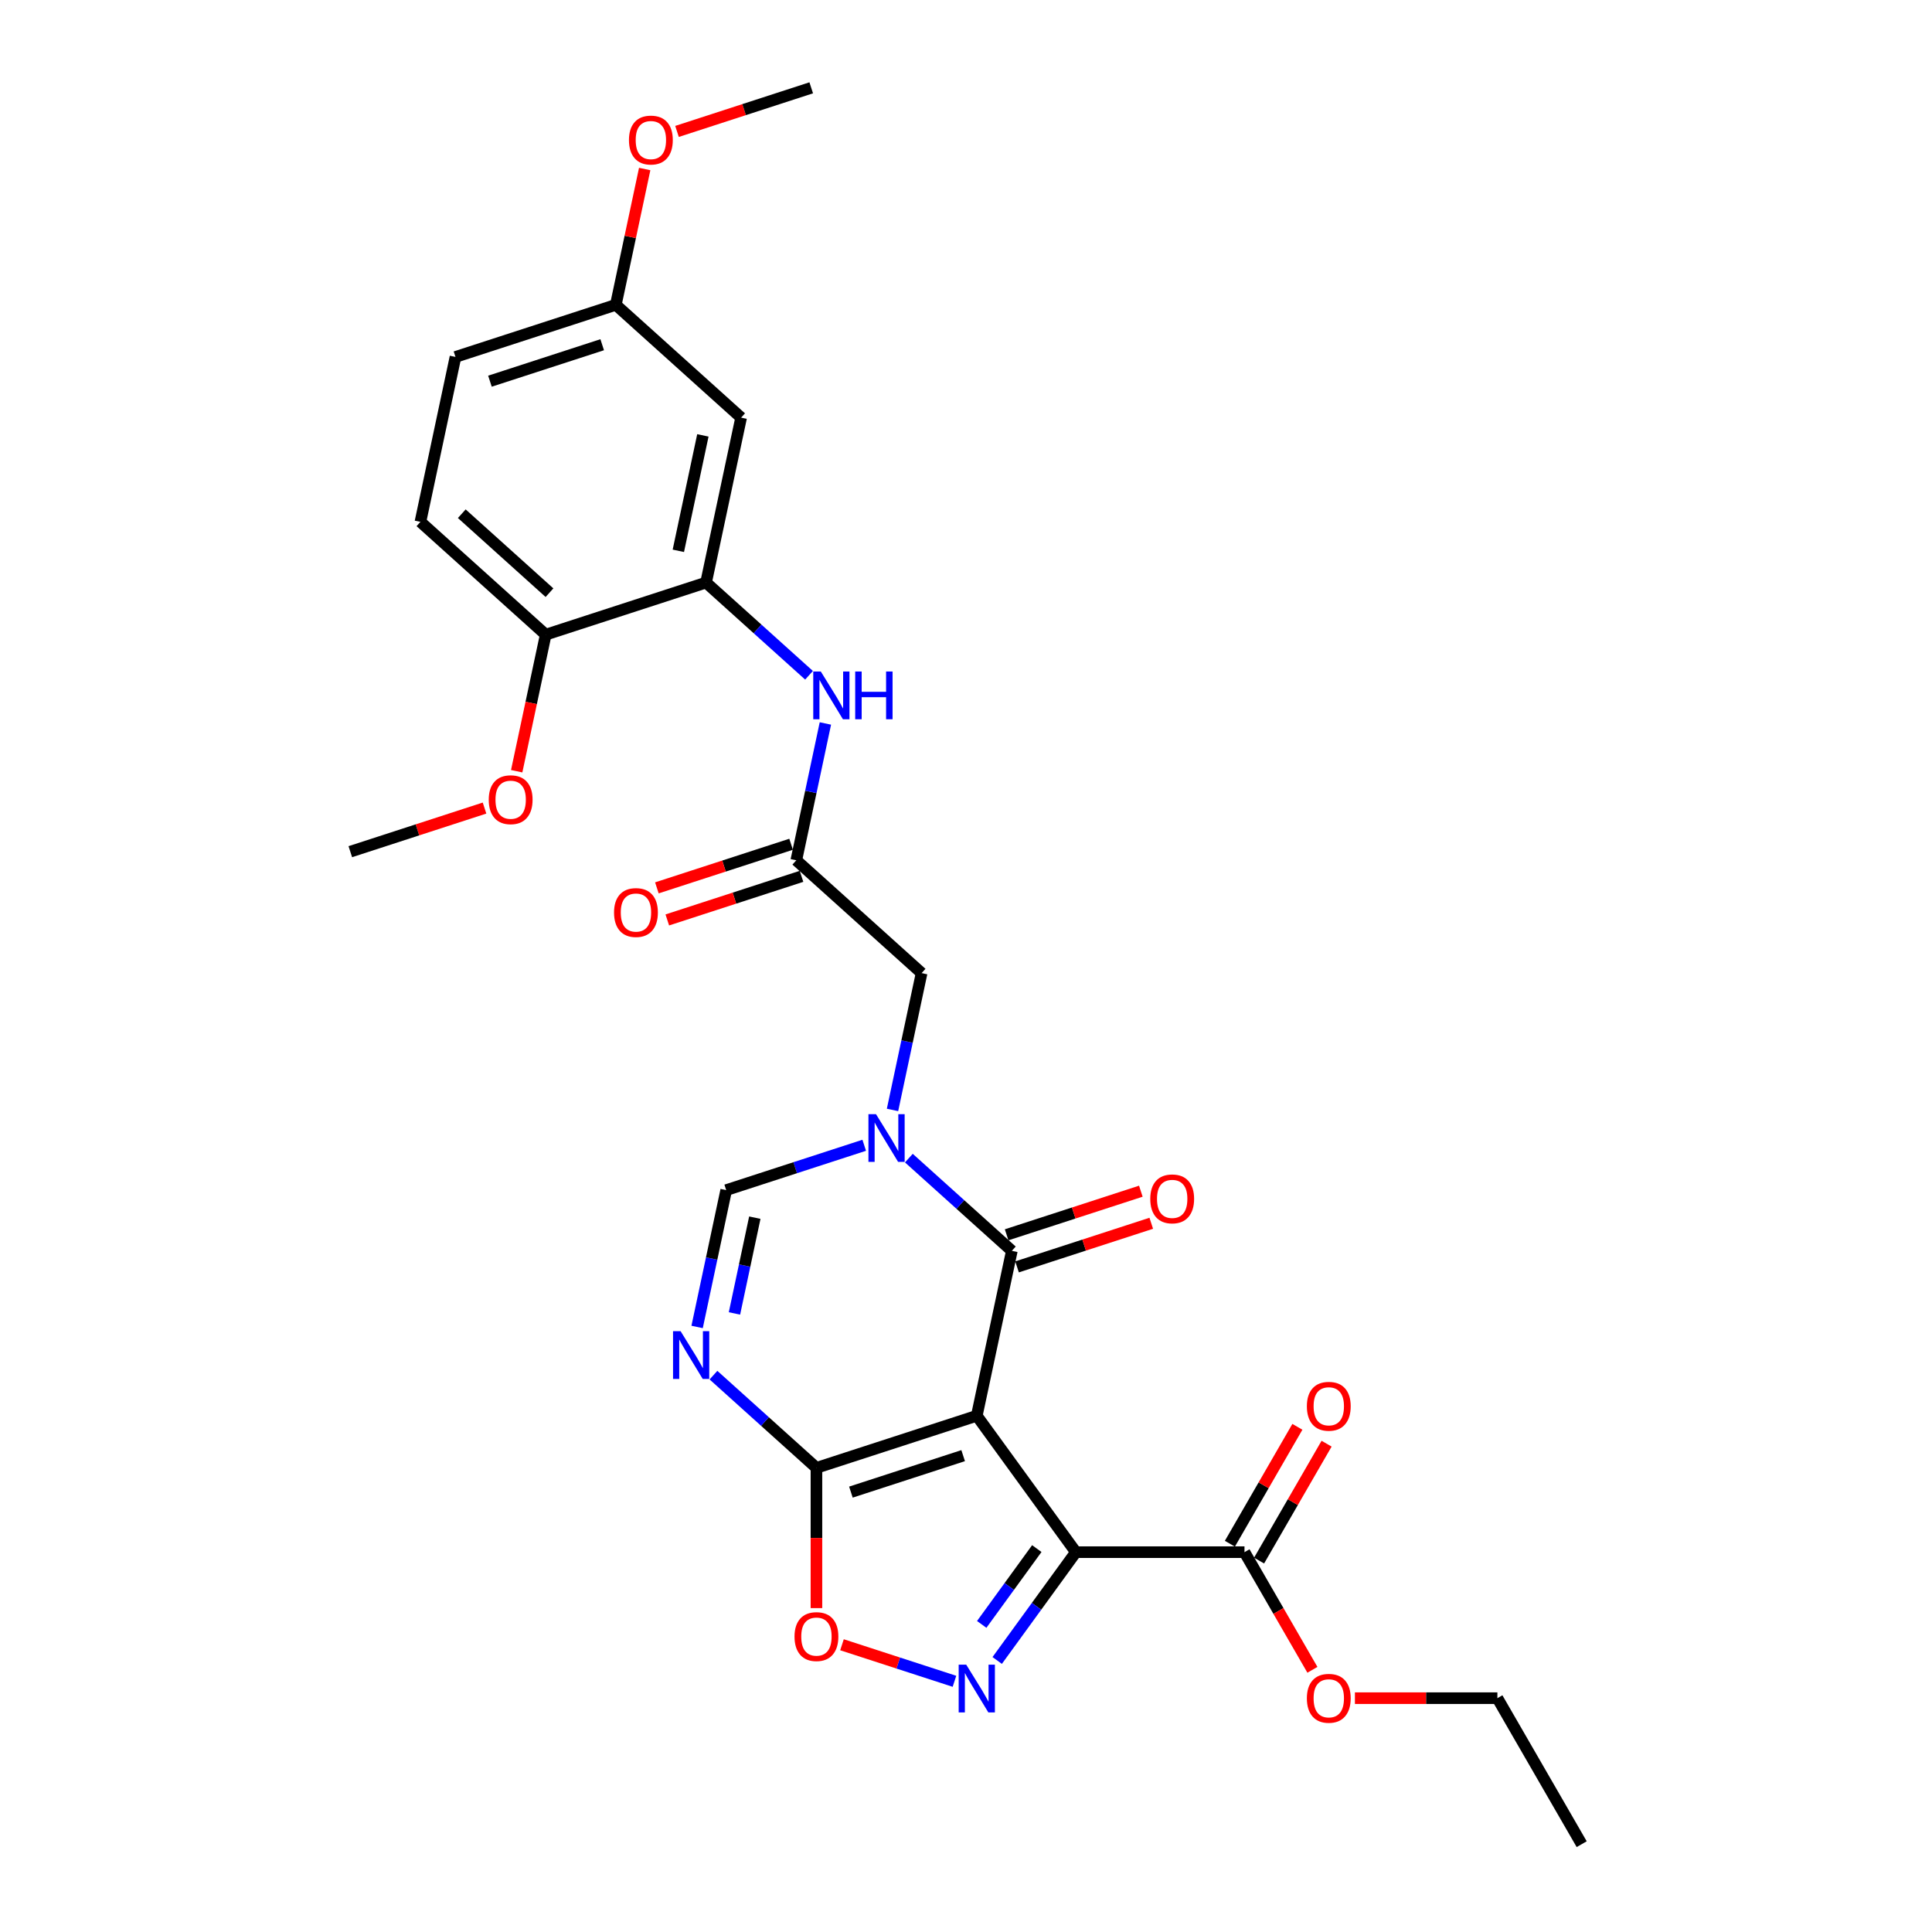 <?xml version='1.0' encoding='iso-8859-1'?>
<svg version='1.1' baseProfile='full'
              xmlns='http://www.w3.org/2000/svg'
                      xmlns:rdkit='http://www.rdkit.org/xml'
                      xmlns:xlink='http://www.w3.org/1999/xlink'
                  xml:space='preserve'
width='1000px' height='1000px' viewBox='0 0 1000 1000'>
<!-- END OF HEADER -->
<rect style='opacity:1.0;fill:#FFFFFF;stroke:none' width='1000' height='1000' x='0' y='0'> </rect>
<path class='bond-0' d='M 505.582,732.794 L 556.877,803.395' style='fill:none;fill-rule:evenodd;stroke:#000000;stroke-width:6px;stroke-linecap:butt;stroke-linejoin:miter;stroke-opacity:1' />
<path class='bond-1' d='M 505.582,732.794 L 523.726,647.434' style='fill:none;fill-rule:evenodd;stroke:#000000;stroke-width:6px;stroke-linecap:butt;stroke-linejoin:miter;stroke-opacity:1' />
<path class='bond-3' d='M 505.582,732.794 L 422.587,759.761' style='fill:none;fill-rule:evenodd;stroke:#000000;stroke-width:6px;stroke-linecap:butt;stroke-linejoin:miter;stroke-opacity:1' />
<path class='bond-3' d='M 498.526,753.438 L 440.429,772.315' style='fill:none;fill-rule:evenodd;stroke:#000000;stroke-width:6px;stroke-linecap:butt;stroke-linejoin:miter;stroke-opacity:1' />
<path class='bond-4' d='M 556.877,803.395 L 536.511,831.425' style='fill:none;fill-rule:evenodd;stroke:#000000;stroke-width:6px;stroke-linecap:butt;stroke-linejoin:miter;stroke-opacity:1' />
<path class='bond-4' d='M 536.511,831.425 L 516.145,859.456' style='fill:none;fill-rule:evenodd;stroke:#0000FF;stroke-width:6px;stroke-linecap:butt;stroke-linejoin:miter;stroke-opacity:1' />
<path class='bond-4' d='M 536.647,801.545 L 522.391,821.167' style='fill:none;fill-rule:evenodd;stroke:#000000;stroke-width:6px;stroke-linecap:butt;stroke-linejoin:miter;stroke-opacity:1' />
<path class='bond-4' d='M 522.391,821.167 L 508.135,840.788' style='fill:none;fill-rule:evenodd;stroke:#0000FF;stroke-width:6px;stroke-linecap:butt;stroke-linejoin:miter;stroke-opacity:1' />
<path class='bond-8' d='M 556.877,803.395 L 644.144,803.395' style='fill:none;fill-rule:evenodd;stroke:#000000;stroke-width:6px;stroke-linecap:butt;stroke-linejoin:miter;stroke-opacity:1' />
<path class='bond-2' d='M 523.726,647.434 L 497.077,623.439' style='fill:none;fill-rule:evenodd;stroke:#000000;stroke-width:6px;stroke-linecap:butt;stroke-linejoin:miter;stroke-opacity:1' />
<path class='bond-2' d='M 497.077,623.439 L 470.428,599.444' style='fill:none;fill-rule:evenodd;stroke:#0000FF;stroke-width:6px;stroke-linecap:butt;stroke-linejoin:miter;stroke-opacity:1' />
<path class='bond-14' d='M 526.423,655.734 L 561.158,644.448' style='fill:none;fill-rule:evenodd;stroke:#000000;stroke-width:6px;stroke-linecap:butt;stroke-linejoin:miter;stroke-opacity:1' />
<path class='bond-14' d='M 561.158,644.448 L 595.892,633.162' style='fill:none;fill-rule:evenodd;stroke:#FF0000;stroke-width:6px;stroke-linecap:butt;stroke-linejoin:miter;stroke-opacity:1' />
<path class='bond-14' d='M 521.03,639.134 L 555.764,627.848' style='fill:none;fill-rule:evenodd;stroke:#000000;stroke-width:6px;stroke-linecap:butt;stroke-linejoin:miter;stroke-opacity:1' />
<path class='bond-14' d='M 555.764,627.848 L 590.499,616.562' style='fill:none;fill-rule:evenodd;stroke:#FF0000;stroke-width:6px;stroke-linecap:butt;stroke-linejoin:miter;stroke-opacity:1' />
<path class='bond-12' d='M 461.965,574.502 L 469.491,539.092' style='fill:none;fill-rule:evenodd;stroke:#0000FF;stroke-width:6px;stroke-linecap:butt;stroke-linejoin:miter;stroke-opacity:1' />
<path class='bond-12' d='M 469.491,539.092 L 477.018,503.681' style='fill:none;fill-rule:evenodd;stroke:#000000;stroke-width:6px;stroke-linecap:butt;stroke-linejoin:miter;stroke-opacity:1' />
<path class='bond-29' d='M 447.32,592.795 L 411.599,604.401' style='fill:none;fill-rule:evenodd;stroke:#0000FF;stroke-width:6px;stroke-linecap:butt;stroke-linejoin:miter;stroke-opacity:1' />
<path class='bond-29' d='M 411.599,604.401 L 375.878,616.008' style='fill:none;fill-rule:evenodd;stroke:#000000;stroke-width:6px;stroke-linecap:butt;stroke-linejoin:miter;stroke-opacity:1' />
<path class='bond-5' d='M 422.587,759.761 L 395.938,735.766' style='fill:none;fill-rule:evenodd;stroke:#000000;stroke-width:6px;stroke-linecap:butt;stroke-linejoin:miter;stroke-opacity:1' />
<path class='bond-5' d='M 395.938,735.766 L 369.289,711.771' style='fill:none;fill-rule:evenodd;stroke:#0000FF;stroke-width:6px;stroke-linecap:butt;stroke-linejoin:miter;stroke-opacity:1' />
<path class='bond-7' d='M 422.587,759.761 L 422.587,796.055' style='fill:none;fill-rule:evenodd;stroke:#000000;stroke-width:6px;stroke-linecap:butt;stroke-linejoin:miter;stroke-opacity:1' />
<path class='bond-7' d='M 422.587,796.055 L 422.587,832.35' style='fill:none;fill-rule:evenodd;stroke:#FF0000;stroke-width:6px;stroke-linecap:butt;stroke-linejoin:miter;stroke-opacity:1' />
<path class='bond-28' d='M 494.028,870.241 L 464.919,860.783' style='fill:none;fill-rule:evenodd;stroke:#0000FF;stroke-width:6px;stroke-linecap:butt;stroke-linejoin:miter;stroke-opacity:1' />
<path class='bond-28' d='M 464.919,860.783 L 435.809,851.324' style='fill:none;fill-rule:evenodd;stroke:#FF0000;stroke-width:6px;stroke-linecap:butt;stroke-linejoin:miter;stroke-opacity:1' />
<path class='bond-6' d='M 360.825,686.829 L 368.352,651.419' style='fill:none;fill-rule:evenodd;stroke:#0000FF;stroke-width:6px;stroke-linecap:butt;stroke-linejoin:miter;stroke-opacity:1' />
<path class='bond-6' d='M 368.352,651.419 L 375.878,616.008' style='fill:none;fill-rule:evenodd;stroke:#000000;stroke-width:6px;stroke-linecap:butt;stroke-linejoin:miter;stroke-opacity:1' />
<path class='bond-6' d='M 380.155,679.835 L 385.424,655.047' style='fill:none;fill-rule:evenodd;stroke:#0000FF;stroke-width:6px;stroke-linecap:butt;stroke-linejoin:miter;stroke-opacity:1' />
<path class='bond-6' d='M 385.424,655.047 L 390.692,630.26' style='fill:none;fill-rule:evenodd;stroke:#000000;stroke-width:6px;stroke-linecap:butt;stroke-linejoin:miter;stroke-opacity:1' />
<path class='bond-16' d='M 651.701,807.758 L 669.17,777.501' style='fill:none;fill-rule:evenodd;stroke:#000000;stroke-width:6px;stroke-linecap:butt;stroke-linejoin:miter;stroke-opacity:1' />
<path class='bond-16' d='M 669.17,777.501 L 686.639,747.245' style='fill:none;fill-rule:evenodd;stroke:#FF0000;stroke-width:6px;stroke-linecap:butt;stroke-linejoin:miter;stroke-opacity:1' />
<path class='bond-16' d='M 636.586,799.031 L 654.055,768.775' style='fill:none;fill-rule:evenodd;stroke:#000000;stroke-width:6px;stroke-linecap:butt;stroke-linejoin:miter;stroke-opacity:1' />
<path class='bond-16' d='M 654.055,768.775 L 671.524,738.518' style='fill:none;fill-rule:evenodd;stroke:#FF0000;stroke-width:6px;stroke-linecap:butt;stroke-linejoin:miter;stroke-opacity:1' />
<path class='bond-20' d='M 644.144,803.395 L 661.723,833.843' style='fill:none;fill-rule:evenodd;stroke:#000000;stroke-width:6px;stroke-linecap:butt;stroke-linejoin:miter;stroke-opacity:1' />
<path class='bond-20' d='M 661.723,833.843 L 679.303,864.292' style='fill:none;fill-rule:evenodd;stroke:#FF0000;stroke-width:6px;stroke-linecap:butt;stroke-linejoin:miter;stroke-opacity:1' />
<path class='bond-9' d='M 365.458,301.535 L 392.107,325.53' style='fill:none;fill-rule:evenodd;stroke:#000000;stroke-width:6px;stroke-linecap:butt;stroke-linejoin:miter;stroke-opacity:1' />
<path class='bond-9' d='M 392.107,325.53 L 418.756,349.524' style='fill:none;fill-rule:evenodd;stroke:#0000FF;stroke-width:6px;stroke-linecap:butt;stroke-linejoin:miter;stroke-opacity:1' />
<path class='bond-13' d='M 365.458,301.535 L 383.602,216.175' style='fill:none;fill-rule:evenodd;stroke:#000000;stroke-width:6px;stroke-linecap:butt;stroke-linejoin:miter;stroke-opacity:1' />
<path class='bond-13' d='M 351.107,285.102 L 363.808,225.35' style='fill:none;fill-rule:evenodd;stroke:#000000;stroke-width:6px;stroke-linecap:butt;stroke-linejoin:miter;stroke-opacity:1' />
<path class='bond-15' d='M 365.458,301.535 L 282.462,328.502' style='fill:none;fill-rule:evenodd;stroke:#000000;stroke-width:6px;stroke-linecap:butt;stroke-linejoin:miter;stroke-opacity:1' />
<path class='bond-10' d='M 412.166,445.288 L 477.018,503.681' style='fill:none;fill-rule:evenodd;stroke:#000000;stroke-width:6px;stroke-linecap:butt;stroke-linejoin:miter;stroke-opacity:1' />
<path class='bond-11' d='M 412.166,445.288 L 419.693,409.877' style='fill:none;fill-rule:evenodd;stroke:#000000;stroke-width:6px;stroke-linecap:butt;stroke-linejoin:miter;stroke-opacity:1' />
<path class='bond-11' d='M 419.693,409.877 L 427.22,374.466' style='fill:none;fill-rule:evenodd;stroke:#0000FF;stroke-width:6px;stroke-linecap:butt;stroke-linejoin:miter;stroke-opacity:1' />
<path class='bond-17' d='M 409.469,436.988 L 374.735,448.274' style='fill:none;fill-rule:evenodd;stroke:#000000;stroke-width:6px;stroke-linecap:butt;stroke-linejoin:miter;stroke-opacity:1' />
<path class='bond-17' d='M 374.735,448.274 L 340,459.56' style='fill:none;fill-rule:evenodd;stroke:#FF0000;stroke-width:6px;stroke-linecap:butt;stroke-linejoin:miter;stroke-opacity:1' />
<path class='bond-17' d='M 414.863,453.587 L 380.128,464.873' style='fill:none;fill-rule:evenodd;stroke:#000000;stroke-width:6px;stroke-linecap:butt;stroke-linejoin:miter;stroke-opacity:1' />
<path class='bond-17' d='M 380.128,464.873 L 345.393,476.159' style='fill:none;fill-rule:evenodd;stroke:#FF0000;stroke-width:6px;stroke-linecap:butt;stroke-linejoin:miter;stroke-opacity:1' />
<path class='bond-19' d='M 383.602,216.175 L 318.75,157.782' style='fill:none;fill-rule:evenodd;stroke:#000000;stroke-width:6px;stroke-linecap:butt;stroke-linejoin:miter;stroke-opacity:1' />
<path class='bond-18' d='M 282.462,328.502 L 217.61,270.109' style='fill:none;fill-rule:evenodd;stroke:#000000;stroke-width:6px;stroke-linecap:butt;stroke-linejoin:miter;stroke-opacity:1' />
<path class='bond-18' d='M 284.413,306.772 L 239.016,265.897' style='fill:none;fill-rule:evenodd;stroke:#000000;stroke-width:6px;stroke-linecap:butt;stroke-linejoin:miter;stroke-opacity:1' />
<path class='bond-22' d='M 282.462,328.502 L 274.95,363.843' style='fill:none;fill-rule:evenodd;stroke:#000000;stroke-width:6px;stroke-linecap:butt;stroke-linejoin:miter;stroke-opacity:1' />
<path class='bond-22' d='M 274.95,363.843 L 267.438,399.183' style='fill:none;fill-rule:evenodd;stroke:#FF0000;stroke-width:6px;stroke-linecap:butt;stroke-linejoin:miter;stroke-opacity:1' />
<path class='bond-21' d='M 217.61,270.109 L 235.754,184.749' style='fill:none;fill-rule:evenodd;stroke:#000000;stroke-width:6px;stroke-linecap:butt;stroke-linejoin:miter;stroke-opacity:1' />
<path class='bond-23' d='M 318.75,157.782 L 326.221,122.633' style='fill:none;fill-rule:evenodd;stroke:#000000;stroke-width:6px;stroke-linecap:butt;stroke-linejoin:miter;stroke-opacity:1' />
<path class='bond-23' d='M 326.221,122.633 L 333.692,87.484' style='fill:none;fill-rule:evenodd;stroke:#FF0000;stroke-width:6px;stroke-linecap:butt;stroke-linejoin:miter;stroke-opacity:1' />
<path class='bond-30' d='M 318.75,157.782 L 235.754,184.749' style='fill:none;fill-rule:evenodd;stroke:#000000;stroke-width:6px;stroke-linecap:butt;stroke-linejoin:miter;stroke-opacity:1' />
<path class='bond-30' d='M 311.694,178.426 L 253.596,197.303' style='fill:none;fill-rule:evenodd;stroke:#000000;stroke-width:6px;stroke-linecap:butt;stroke-linejoin:miter;stroke-opacity:1' />
<path class='bond-24' d='M 701.304,878.97 L 738.174,878.97' style='fill:none;fill-rule:evenodd;stroke:#FF0000;stroke-width:6px;stroke-linecap:butt;stroke-linejoin:miter;stroke-opacity:1' />
<path class='bond-24' d='M 738.174,878.97 L 775.044,878.97' style='fill:none;fill-rule:evenodd;stroke:#000000;stroke-width:6px;stroke-linecap:butt;stroke-linejoin:miter;stroke-opacity:1' />
<path class='bond-25' d='M 250.792,418.257 L 216.057,429.543' style='fill:none;fill-rule:evenodd;stroke:#FF0000;stroke-width:6px;stroke-linecap:butt;stroke-linejoin:miter;stroke-opacity:1' />
<path class='bond-25' d='M 216.057,429.543 L 181.322,440.829' style='fill:none;fill-rule:evenodd;stroke:#000000;stroke-width:6px;stroke-linecap:butt;stroke-linejoin:miter;stroke-opacity:1' />
<path class='bond-26' d='M 350.42,68.027 L 385.155,56.74' style='fill:none;fill-rule:evenodd;stroke:#FF0000;stroke-width:6px;stroke-linecap:butt;stroke-linejoin:miter;stroke-opacity:1' />
<path class='bond-26' d='M 385.155,56.74 L 419.889,45.455' style='fill:none;fill-rule:evenodd;stroke:#000000;stroke-width:6px;stroke-linecap:butt;stroke-linejoin:miter;stroke-opacity:1' />
<path class='bond-27' d='M 775.044,878.97 L 818.678,954.545' style='fill:none;fill-rule:evenodd;stroke:#000000;stroke-width:6px;stroke-linecap:butt;stroke-linejoin:miter;stroke-opacity:1' />
<path  class='atom-3' d='M 453.411 576.684
L 461.51 589.774
Q 462.313 591.065, 463.604 593.404
Q 464.896 595.743, 464.965 595.883
L 464.965 576.684
L 468.247 576.684
L 468.247 601.398
L 464.861 601.398
L 456.169 587.086
Q 455.157 585.411, 454.075 583.491
Q 453.027 581.571, 452.713 580.977
L 452.713 601.398
L 449.502 601.398
L 449.502 576.684
L 453.411 576.684
' fill='#0000FF'/>
<path  class='atom-5' d='M 500.12 861.638
L 508.218 874.728
Q 509.021 876.02, 510.312 878.358
Q 511.604 880.697, 511.674 880.837
L 511.674 861.638
L 514.955 861.638
L 514.955 886.352
L 511.569 886.352
L 502.877 872.04
Q 501.865 870.365, 500.783 868.445
Q 499.736 866.525, 499.421 865.932
L 499.421 886.352
L 496.21 886.352
L 496.21 861.638
L 500.12 861.638
' fill='#0000FF'/>
<path  class='atom-6' d='M 352.272 689.011
L 360.37 702.101
Q 361.173 703.393, 362.464 705.731
Q 363.756 708.07, 363.826 708.21
L 363.826 689.011
L 367.107 689.011
L 367.107 713.725
L 363.721 713.725
L 355.029 699.413
Q 354.017 697.738, 352.935 695.818
Q 351.888 693.898, 351.573 693.304
L 351.573 713.725
L 348.362 713.725
L 348.362 689.011
L 352.272 689.011
' fill='#0000FF'/>
<path  class='atom-8' d='M 411.242 847.098
Q 411.242 841.164, 414.174 837.848
Q 417.106 834.531, 422.587 834.531
Q 428.067 834.531, 430.999 837.848
Q 433.931 841.164, 433.931 847.098
Q 433.931 853.102, 430.964 856.523
Q 427.997 859.909, 422.587 859.909
Q 417.141 859.909, 414.174 856.523
Q 411.242 853.137, 411.242 847.098
M 422.587 857.116
Q 426.356 857.116, 428.381 854.603
Q 430.441 852.055, 430.441 847.098
Q 430.441 842.246, 428.381 839.802
Q 426.356 837.324, 422.587 837.324
Q 418.817 837.324, 416.757 839.767
Q 414.733 842.211, 414.733 847.098
Q 414.733 852.09, 416.757 854.603
Q 418.817 857.116, 422.587 857.116
' fill='#FF0000'/>
<path  class='atom-12' d='M 424.847 347.571
L 432.945 360.661
Q 433.748 361.952, 435.04 364.291
Q 436.331 366.63, 436.401 366.769
L 436.401 347.571
L 439.682 347.571
L 439.682 372.285
L 436.296 372.285
L 427.605 357.973
Q 426.592 356.297, 425.51 354.378
Q 424.463 352.458, 424.149 351.864
L 424.149 372.285
L 420.937 372.285
L 420.937 347.571
L 424.847 347.571
' fill='#0000FF'/>
<path  class='atom-12' d='M 442.649 347.571
L 446 347.571
L 446 358.078
L 458.637 358.078
L 458.637 347.571
L 461.988 347.571
L 461.988 372.285
L 458.637 372.285
L 458.637 360.87
L 446 360.87
L 446 372.285
L 442.649 372.285
L 442.649 347.571
' fill='#0000FF'/>
<path  class='atom-15' d='M 595.377 620.537
Q 595.377 614.603, 598.31 611.286
Q 601.242 607.97, 606.722 607.97
Q 612.203 607.97, 615.135 611.286
Q 618.067 614.603, 618.067 620.537
Q 618.067 626.541, 615.1 629.962
Q 612.133 633.348, 606.722 633.348
Q 601.277 633.348, 598.31 629.962
Q 595.377 626.576, 595.377 620.537
M 606.722 630.555
Q 610.492 630.555, 612.517 628.042
Q 614.576 625.494, 614.576 620.537
Q 614.576 615.685, 612.517 613.241
Q 610.492 610.763, 606.722 610.763
Q 602.952 610.763, 600.893 613.206
Q 598.868 615.65, 598.868 620.537
Q 598.868 625.528, 600.893 628.042
Q 602.952 630.555, 606.722 630.555
' fill='#FF0000'/>
<path  class='atom-17' d='M 676.433 727.889
Q 676.433 721.955, 679.365 718.639
Q 682.297 715.322, 687.777 715.322
Q 693.258 715.322, 696.19 718.639
Q 699.122 721.955, 699.122 727.889
Q 699.122 733.893, 696.155 737.314
Q 693.188 740.7, 687.777 740.7
Q 682.332 740.7, 679.365 737.314
Q 676.433 733.928, 676.433 727.889
M 687.777 737.907
Q 691.547 737.907, 693.572 735.394
Q 695.631 732.846, 695.631 727.889
Q 695.631 723.037, 693.572 720.593
Q 691.547 718.115, 687.777 718.115
Q 684.007 718.115, 681.948 720.558
Q 679.923 723.002, 679.923 727.889
Q 679.923 732.881, 681.948 735.394
Q 684.007 737.907, 687.777 737.907
' fill='#FF0000'/>
<path  class='atom-18' d='M 317.825 472.325
Q 317.825 466.39, 320.758 463.074
Q 323.69 459.758, 329.17 459.758
Q 334.65 459.758, 337.583 463.074
Q 340.515 466.39, 340.515 472.325
Q 340.515 478.329, 337.548 481.749
Q 334.581 485.135, 329.17 485.135
Q 323.725 485.135, 320.758 481.749
Q 317.825 478.363, 317.825 472.325
M 329.17 482.343
Q 332.94 482.343, 334.965 479.83
Q 337.024 477.281, 337.024 472.325
Q 337.024 467.473, 334.965 465.029
Q 332.94 462.551, 329.17 462.551
Q 325.4 462.551, 323.341 464.994
Q 321.316 467.438, 321.316 472.325
Q 321.316 477.316, 323.341 479.83
Q 325.4 482.343, 329.17 482.343
' fill='#FF0000'/>
<path  class='atom-21' d='M 676.433 879.04
Q 676.433 873.106, 679.365 869.789
Q 682.297 866.473, 687.777 866.473
Q 693.258 866.473, 696.19 869.789
Q 699.122 873.106, 699.122 879.04
Q 699.122 885.044, 696.155 888.465
Q 693.188 891.851, 687.777 891.851
Q 682.332 891.851, 679.365 888.465
Q 676.433 885.079, 676.433 879.04
M 687.777 889.058
Q 691.547 889.058, 693.572 886.545
Q 695.631 883.997, 695.631 879.04
Q 695.631 874.188, 693.572 871.744
Q 691.547 869.266, 687.777 869.266
Q 684.007 869.266, 681.948 871.709
Q 679.923 874.153, 679.923 879.04
Q 679.923 884.031, 681.948 886.545
Q 684.007 889.058, 687.777 889.058
' fill='#FF0000'/>
<path  class='atom-23' d='M 252.973 413.932
Q 252.973 407.997, 255.906 404.681
Q 258.838 401.365, 264.318 401.365
Q 269.798 401.365, 272.731 404.681
Q 275.663 407.997, 275.663 413.932
Q 275.663 419.936, 272.696 423.356
Q 269.729 426.742, 264.318 426.742
Q 258.873 426.742, 255.906 423.356
Q 252.973 419.97, 252.973 413.932
M 264.318 423.95
Q 268.088 423.95, 270.113 421.437
Q 272.172 418.888, 272.172 413.932
Q 272.172 409.08, 270.113 406.636
Q 268.088 404.158, 264.318 404.158
Q 260.548 404.158, 258.489 406.601
Q 256.464 409.045, 256.464 413.932
Q 256.464 418.923, 258.489 421.437
Q 260.548 423.95, 264.318 423.95
' fill='#FF0000'/>
<path  class='atom-24' d='M 325.549 72.491
Q 325.549 66.557, 328.481 63.241
Q 331.413 59.925, 336.893 59.925
Q 342.374 59.925, 345.306 63.241
Q 348.238 66.557, 348.238 72.491
Q 348.238 78.495, 345.271 81.916
Q 342.304 85.302, 336.893 85.302
Q 331.448 85.302, 328.481 81.916
Q 325.549 78.53, 325.549 72.491
M 336.893 82.51
Q 340.663 82.51, 342.688 79.996
Q 344.747 77.448, 344.747 72.491
Q 344.747 67.639, 342.688 65.196
Q 340.663 62.717, 336.893 62.717
Q 333.123 62.717, 331.064 65.161
Q 329.039 67.604, 329.039 72.491
Q 329.039 77.483, 331.064 79.996
Q 333.123 82.51, 336.893 82.51
' fill='#FF0000'/>
</svg>
